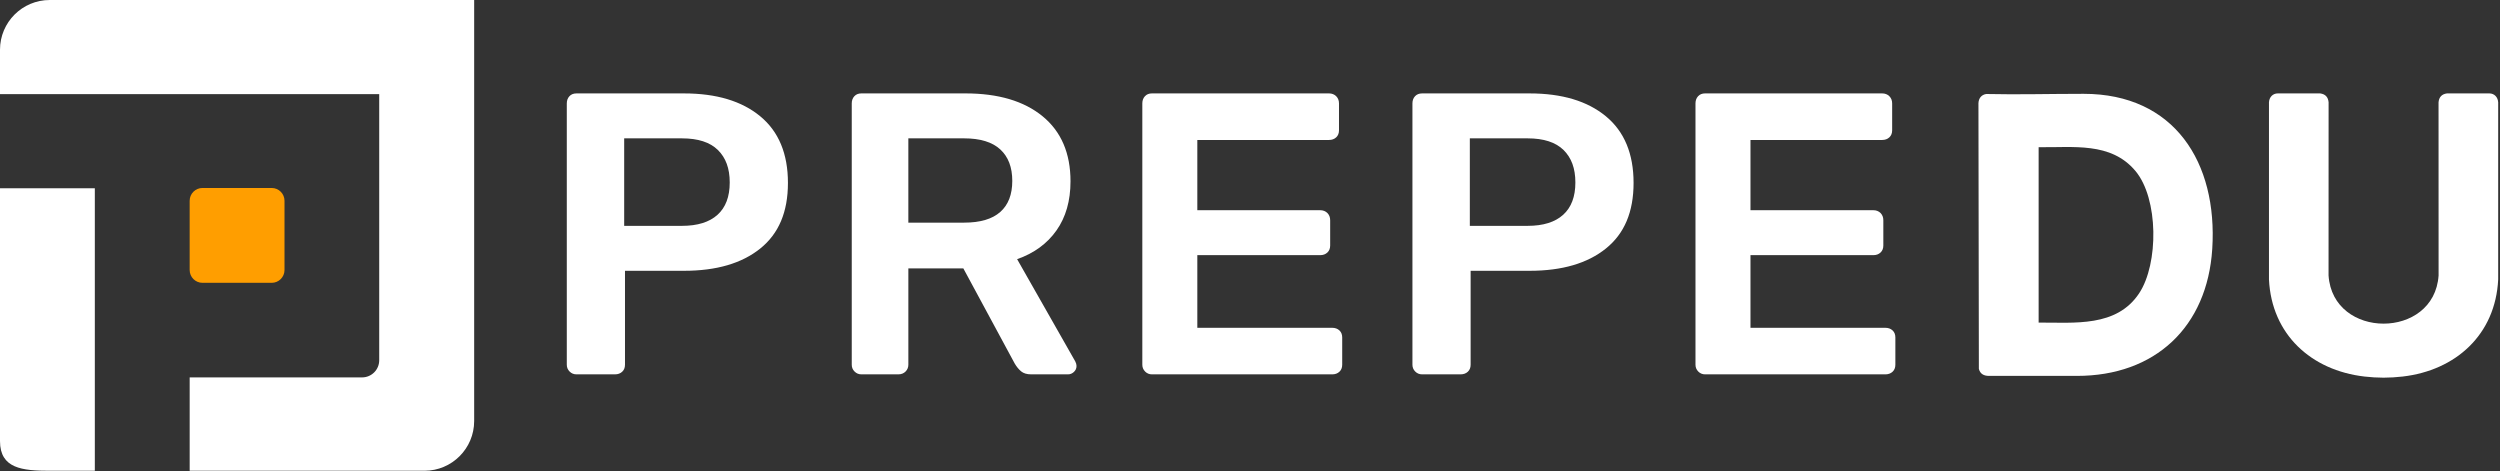 <svg width="626" height="118" viewBox="0 0 626 118" fill="none" xmlns="http://www.w3.org/2000/svg">
<rect x="0" y="0" width="626" height="118" fill="#333333" stroke="none"/>
<g clip-path="url(#clip0_9879_12448)">
<path d="M625.542 25.613C625.468 24.327 624.594 23.388 623.32 23.388C619.732 23.388 615.976 23.394 612.695 23.394C611.413 23.565 610.725 24.333 610.611 25.613L610.623 68.974C610.082 77.037 603.467 81.041 596.846 81.041C590.225 81.041 583.61 77.037 583.069 68.974L583.081 25.613C582.967 24.333 582.28 23.565 580.997 23.394C577.716 23.394 573.96 23.388 570.372 23.388C569.098 23.388 568.225 24.327 568.15 25.613V69.982C568.817 83.756 578.718 92.736 592.061 94.285C593.658 94.471 595.252 94.564 596.828 94.57C596.828 94.57 596.84 94.57 596.846 94.57C596.852 94.57 596.858 94.57 596.864 94.57C598.44 94.564 600.034 94.471 601.631 94.285C614.974 92.736 624.875 83.756 625.545 69.982V25.613H625.542Z" fill="white"/>
<path d="M0 23.577V12.455C0 5.577 5.577 0 12.455 0H118.732V105.425C118.732 112.303 113.155 117.88 106.277 117.88H47.494V94.501H90.664C93.032 94.501 94.955 92.578 94.955 90.21V23.577H0Z" fill="white"/>
<path d="M0 97.99V110.446C0 117.324 5.577 117.88 12.452 117.88H23.744V47.15H0V97.99Z" fill="white"/>
<path d="M142.629 93.032C142.159 92.566 141.926 91.995 141.926 91.325V25.903C141.926 25.167 142.144 24.563 142.581 24.094C143.014 23.627 143.6 23.391 144.339 23.391H171.274C179.378 23.391 185.745 25.302 190.368 29.121C194.991 32.94 197.3 38.502 197.3 45.801C197.3 53.101 194.991 58.514 190.368 62.231C185.748 65.951 179.378 67.808 171.274 67.808H156.498V91.325C156.498 92.064 156.262 92.65 155.795 93.083C155.326 93.52 154.725 93.738 153.986 93.738H144.339C143.669 93.738 143.098 93.505 142.632 93.035M170.769 56.552C174.653 56.552 177.617 55.631 179.662 53.789C181.705 51.947 182.724 49.249 182.724 45.7C182.724 42.15 181.734 39.504 179.761 37.56C177.781 35.616 174.788 34.644 170.766 34.644H156.295V56.552H170.766H170.769Z" fill="white"/>
<path d="M213.981 93.032C213.511 92.563 213.278 91.995 213.278 91.322V25.9C213.278 25.165 213.496 24.56 213.933 24.091C214.366 23.621 214.952 23.388 215.691 23.388H241.723C249.965 23.388 256.409 25.296 261.068 29.118C265.724 32.937 268.054 38.364 268.054 45.398C268.054 50.29 266.881 54.393 264.534 57.709C262.189 61.029 258.906 63.421 254.686 64.895L269.259 90.523C269.459 90.924 269.561 91.295 269.561 91.627C269.561 92.231 269.343 92.73 268.906 93.134C268.469 93.535 267.985 93.738 267.45 93.738H258.203C257.13 93.738 256.292 93.487 255.691 92.985C255.087 92.482 254.552 91.827 254.082 91.026L241.22 67.207H227.452V91.325C227.452 91.998 227.216 92.566 226.75 93.035C226.28 93.505 225.676 93.738 224.941 93.738H215.694C215.024 93.738 214.453 93.505 213.987 93.035M241.418 55.748C245.437 55.748 248.451 54.859 250.461 53.083C252.47 51.31 253.475 48.711 253.475 45.296C253.475 41.881 252.47 39.252 250.461 37.407C248.451 35.565 245.437 34.644 241.418 34.644H227.45V55.748H241.418Z" fill="white"/>
<path d="M286.741 93.032C286.271 92.563 286.038 91.995 286.038 91.325V25.9C286.038 25.165 286.256 24.563 286.693 24.091C287.13 23.621 287.713 23.388 288.454 23.388H332.773C333.508 23.388 334.112 23.624 334.582 24.091C335.048 24.56 335.285 25.162 335.285 25.9V32.632C335.285 33.37 335.048 33.956 334.582 34.393C334.112 34.83 333.508 35.048 332.773 35.048H299.809V52.635H330.563C331.298 52.635 331.899 52.871 332.372 53.337C332.838 53.807 333.075 54.408 333.075 55.147V61.477C333.075 62.216 332.838 62.802 332.372 63.236C331.902 63.672 331.301 63.891 330.563 63.891H299.809V82.079H333.577C334.313 82.079 334.914 82.3 335.386 82.733C335.853 83.17 336.089 83.756 336.089 84.495V91.328C336.089 92.067 335.853 92.653 335.386 93.086C334.917 93.523 334.313 93.741 333.577 93.741H288.451C287.782 93.741 287.21 93.508 286.741 93.038" fill="white"/>
<path d="M354.376 93.032C353.906 92.566 353.673 91.995 353.673 91.325V25.903C353.673 25.167 353.888 24.563 354.325 24.094C354.761 23.627 355.347 23.391 356.086 23.391H383.018C391.122 23.391 397.489 25.302 402.115 29.121C406.738 32.94 409.047 38.502 409.047 45.801C409.047 53.101 406.738 58.514 402.115 62.231C397.492 65.951 391.125 67.808 383.018 67.808H368.245V91.325C368.245 92.064 368.009 92.65 367.542 93.083C367.073 93.52 366.472 93.738 365.733 93.738H356.086C355.416 93.738 354.845 93.505 354.379 93.035M382.516 56.552C386.397 56.552 389.364 55.631 391.409 53.789C393.452 51.947 394.474 49.249 394.474 45.7C394.474 42.15 393.484 39.504 391.511 37.56C389.531 35.616 386.535 34.644 382.516 34.644H368.045V56.552H382.516Z" fill="white"/>
<path d="M68.029 47.069H50.703C48.93 47.069 47.491 48.505 47.491 50.281V67.608C47.491 69.381 48.927 70.819 50.703 70.819H68.029C69.803 70.819 71.241 69.384 71.241 67.608V50.281C71.241 48.508 69.803 47.069 68.029 47.069Z" fill="#FF9E00"/>
<path d="M497.385 23.538C505.438 23.72 513.019 23.493 521.745 23.493C544.439 23.493 555.327 40.64 553.949 62.324C552.705 81.878 539.639 94.148 520.022 94.124C512.854 94.124 504.95 94.124 498.057 94.124C496.804 94.124 495.85 93.681 495.507 92.369L495.402 25.858C495.447 24.62 496.138 23.714 497.382 23.532L497.385 23.538ZM510.474 80.775C519.46 80.742 529.986 81.98 535.641 73.442C540.545 66.041 540.522 49.743 534.717 42.814C528.551 35.455 519.086 36.995 510.474 36.854V80.778V80.775Z" fill="white"/>
<path d="M425.252 93.032C424.783 92.563 424.549 91.995 424.549 91.325V25.9C424.549 25.165 424.768 24.563 425.204 24.091C425.641 23.621 426.224 23.388 426.966 23.388H471.284C472.019 23.388 472.624 23.624 473.093 24.091C473.56 24.56 473.796 25.162 473.796 25.9V32.632C473.796 33.37 473.56 33.956 473.093 34.393C472.624 34.83 472.019 35.048 471.284 35.048H438.32V52.635H469.074C469.81 52.635 470.411 52.871 470.883 53.337C471.35 53.807 471.586 54.408 471.586 55.147V61.477C471.586 62.216 471.35 62.802 470.883 63.236C470.414 63.672 469.813 63.891 469.074 63.891H438.32V82.079H472.088C472.824 82.079 473.425 82.3 473.897 82.733C474.364 83.17 474.6 83.756 474.6 84.495V91.328C474.6 92.067 474.364 92.653 473.897 93.086C473.428 93.523 472.824 93.741 472.088 93.741H426.963C426.293 93.741 425.722 93.508 425.252 93.038" fill="white"/>
</g>
<defs>
<clipPath id="clip0_9879_12448">
<rect width="626" height="118" fill="white"/>
</clipPath>
</defs>
</svg>
